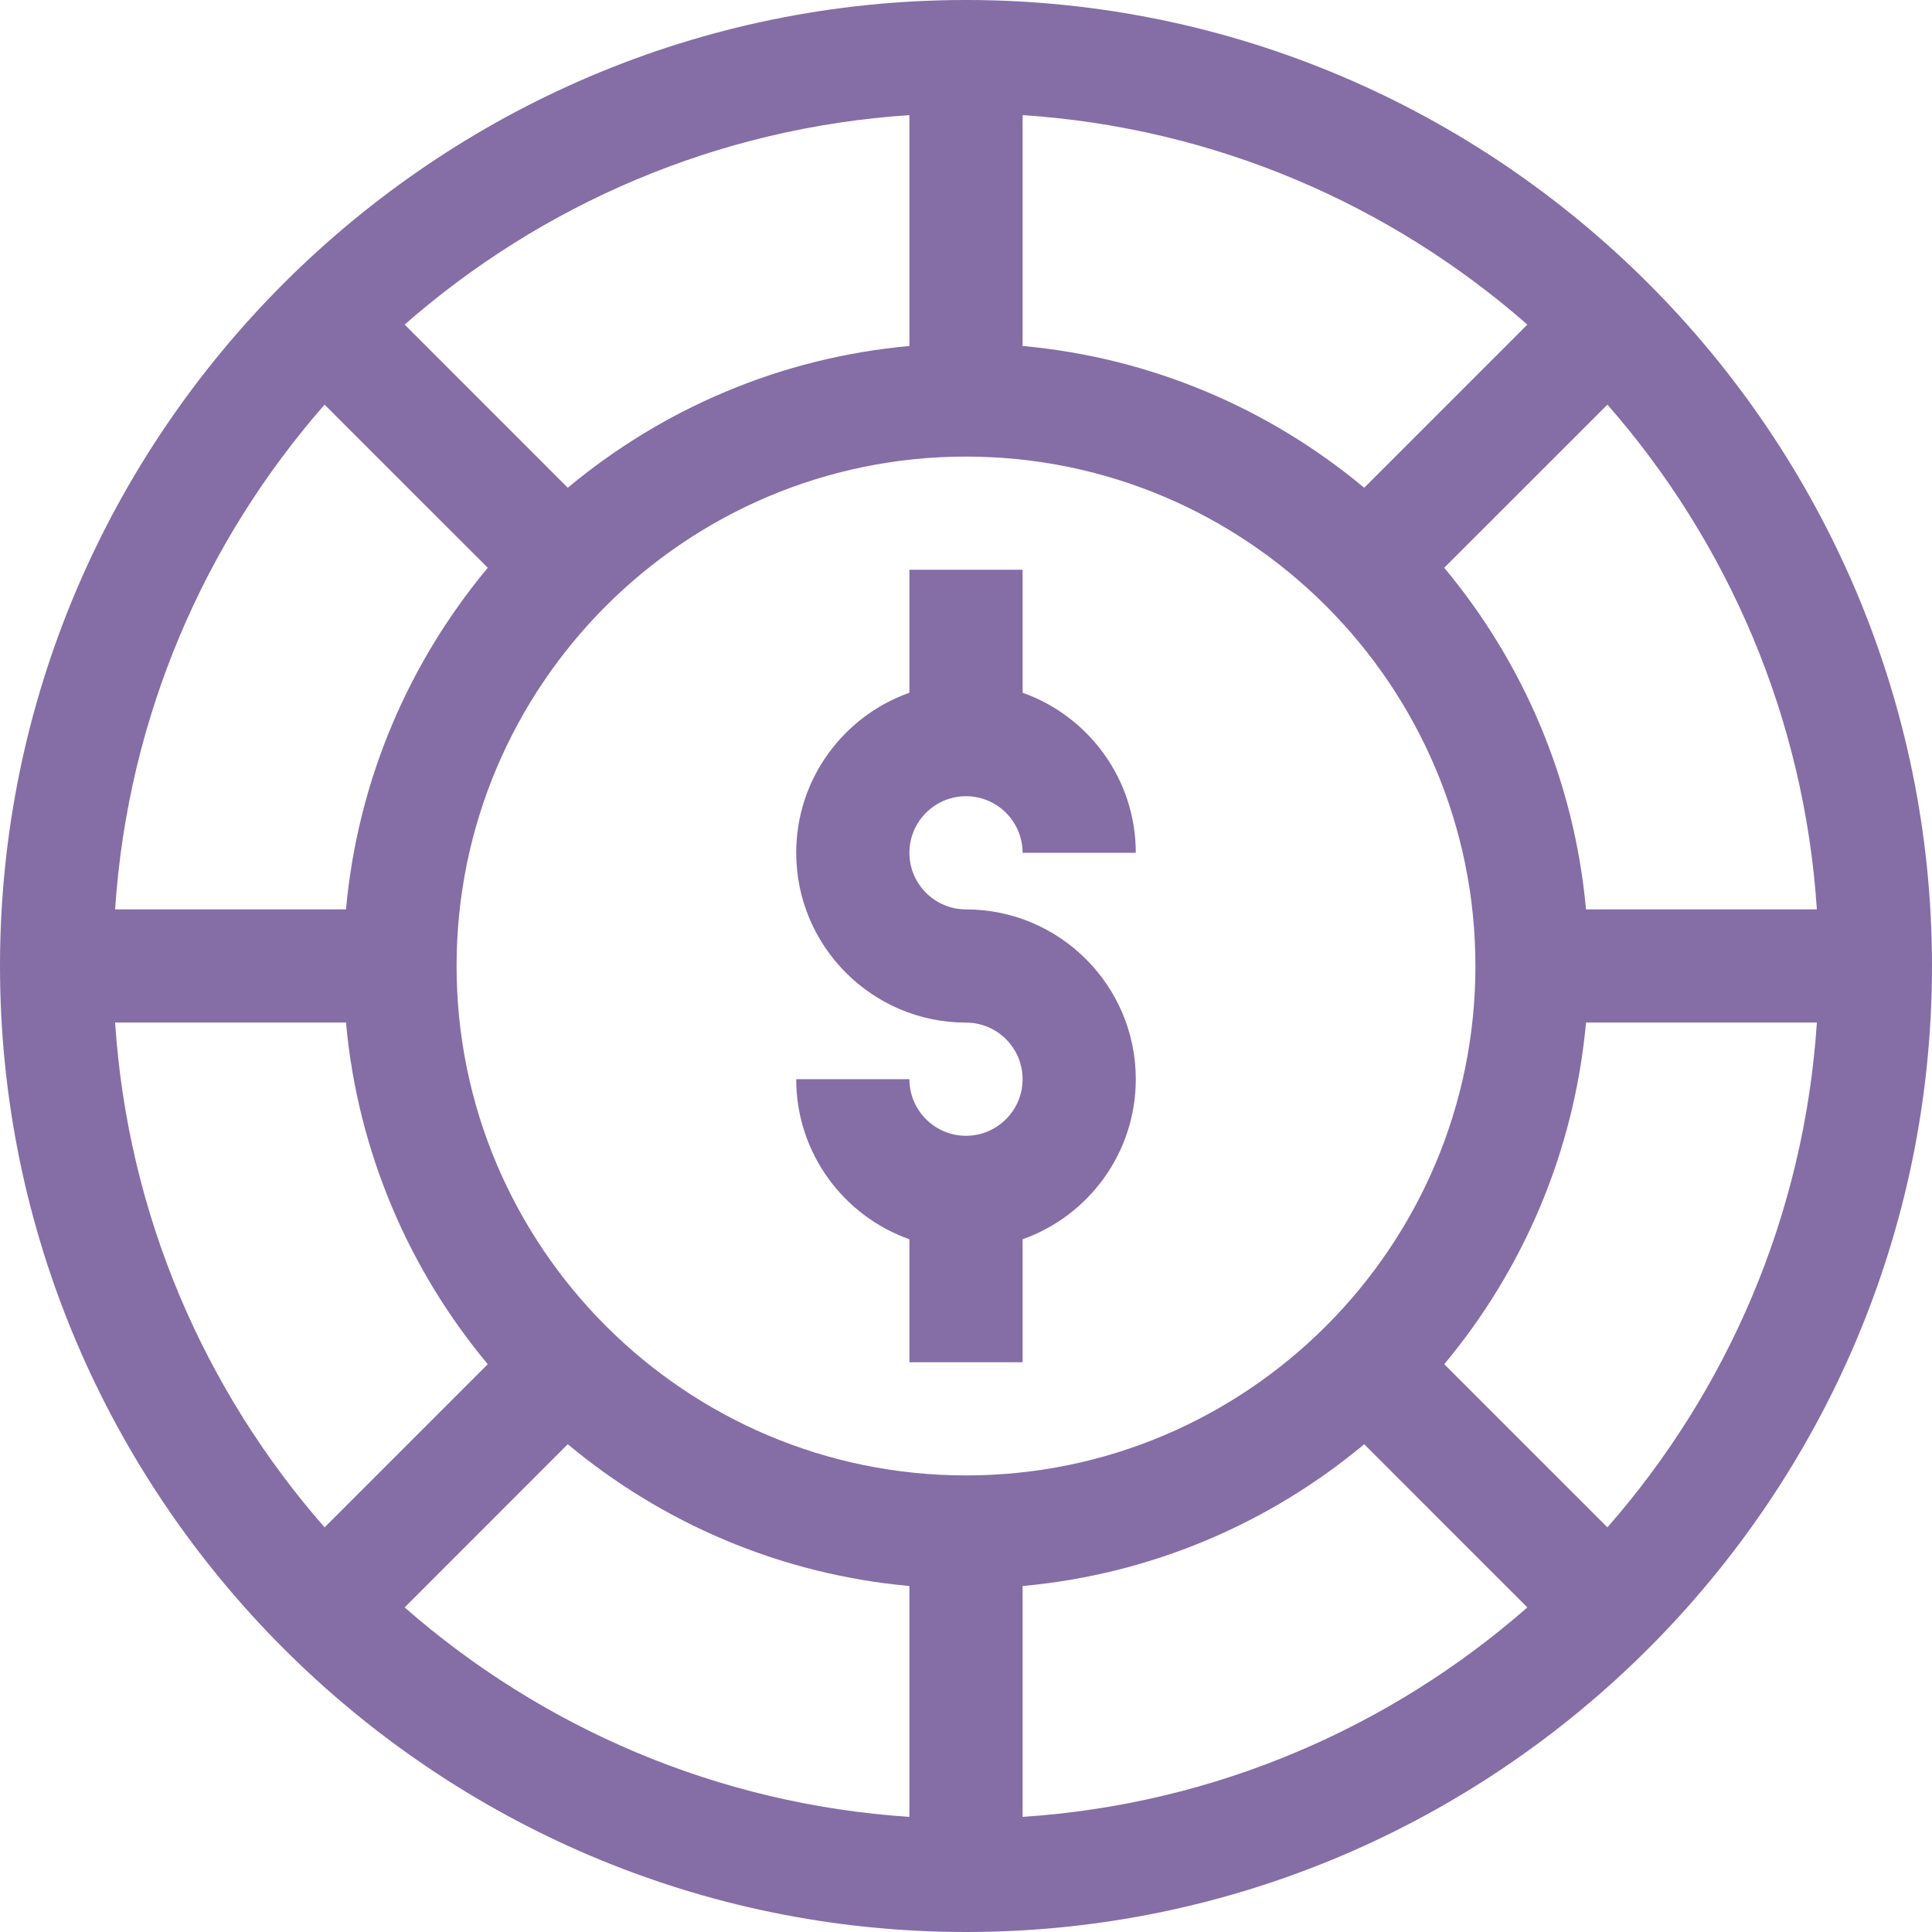<?xml version="1.0" encoding="UTF-8"?> <svg xmlns="http://www.w3.org/2000/svg" xmlns:xlink="http://www.w3.org/1999/xlink" width="34px" height="34px" viewBox="0 0 34 34" version="1.1"><title>Combined Shape</title><g id="Casino-Review" stroke="none" stroke-width="1" fill="none" fill-rule="evenodd"><g id="Casino-review-v4" transform="translate(-76, -6369)" fill="#856DA6"><g id="Group-30-Copy-5" transform="translate(71, 6366)"><g id="Icons/Deposits-Copy" transform="translate(5, 3)"><g id="001-chips"><path d="M17,0 C26.36,0 34,7.639 34,17 C34,26.36 26.361,34 17,34 C7.64,34 0,26.361 0,17 C0,7.64 7.639,0 17,0 Z M9.992,25.416 L7.121,28.288 C9.529,30.397 12.614,31.751 16.004,31.974 L16.004,31.974 L16.004,27.911 C13.729,27.705 11.654,26.802 9.992,25.416 L9.992,25.416 Z M24.008,25.416 C22.346,26.802 20.271,27.705 17.996,27.911 L17.996,27.911 L17.996,31.974 C21.386,31.751 24.471,30.397 26.879,28.288 L26.879,28.288 Z M6.089,17.995 L2.026,17.995 C2.249,21.385 3.603,24.471 5.712,26.879 L5.712,26.879 L8.584,24.008 C7.198,22.346 6.295,20.27 6.089,17.995 L6.089,17.995 Z M31.974,17.995 L27.911,17.995 C27.705,20.27 26.802,22.346 25.416,24.008 L25.416,24.008 L28.288,26.879 C30.397,24.471 31.751,21.385 31.974,17.995 L31.974,17.995 Z M17,8.035 C12.057,8.035 8.035,12.057 8.035,17 C8.035,21.943 12.057,25.965 17,25.965 C21.943,25.965 25.965,21.943 25.965,17 C25.965,12.057 21.943,8.035 17,8.035 Z M17.996,10.027 L17.996,12.191 C19.156,12.602 19.988,13.709 19.988,15.008 L19.988,15.008 L17.996,15.008 C17.996,14.459 17.549,14.012 17,14.012 C16.451,14.012 16.004,14.459 16.004,15.008 C16.004,15.557 16.451,16.004 17,16.004 C18.648,16.004 19.988,17.344 19.988,18.992 C19.988,20.291 19.156,21.398 17.996,21.809 L17.996,21.809 L17.996,23.973 L16.004,23.973 L16.004,21.809 C14.844,21.398 14.012,20.291 14.012,18.992 L14.012,18.992 L16.004,18.992 C16.004,19.541 16.451,19.988 17,19.988 C17.549,19.988 17.996,19.541 17.996,18.992 C17.996,18.443 17.549,17.996 17,17.996 C15.352,17.996 14.012,16.656 14.012,15.008 C14.012,13.709 14.844,12.602 16.004,12.191 L16.004,12.191 L16.004,10.027 L17.996,10.027 Z M28.288,7.121 L25.416,9.992 C26.802,11.654 27.705,13.729 27.911,16.004 L27.911,16.004 L31.974,16.004 C31.751,12.614 30.397,9.529 28.288,7.121 L28.288,7.121 Z M5.712,7.121 C3.603,9.529 2.249,12.614 2.026,16.004 L2.026,16.004 L6.089,16.004 C6.295,13.729 7.198,11.654 8.584,9.992 L8.584,9.992 Z M17.996,2.026 L17.996,6.089 C20.271,6.295 22.346,7.198 24.008,8.584 L24.008,8.584 L26.879,5.712 C24.471,3.603 21.386,2.249 17.996,2.026 L17.996,2.026 Z M16.004,2.026 C12.614,2.249 9.529,3.603 7.121,5.712 L7.121,5.712 L9.992,8.584 C11.654,7.198 13.729,6.295 16.004,6.089 L16.004,6.089 Z" id="Combined-Shape"></path></g></g></g></g></g></svg> 